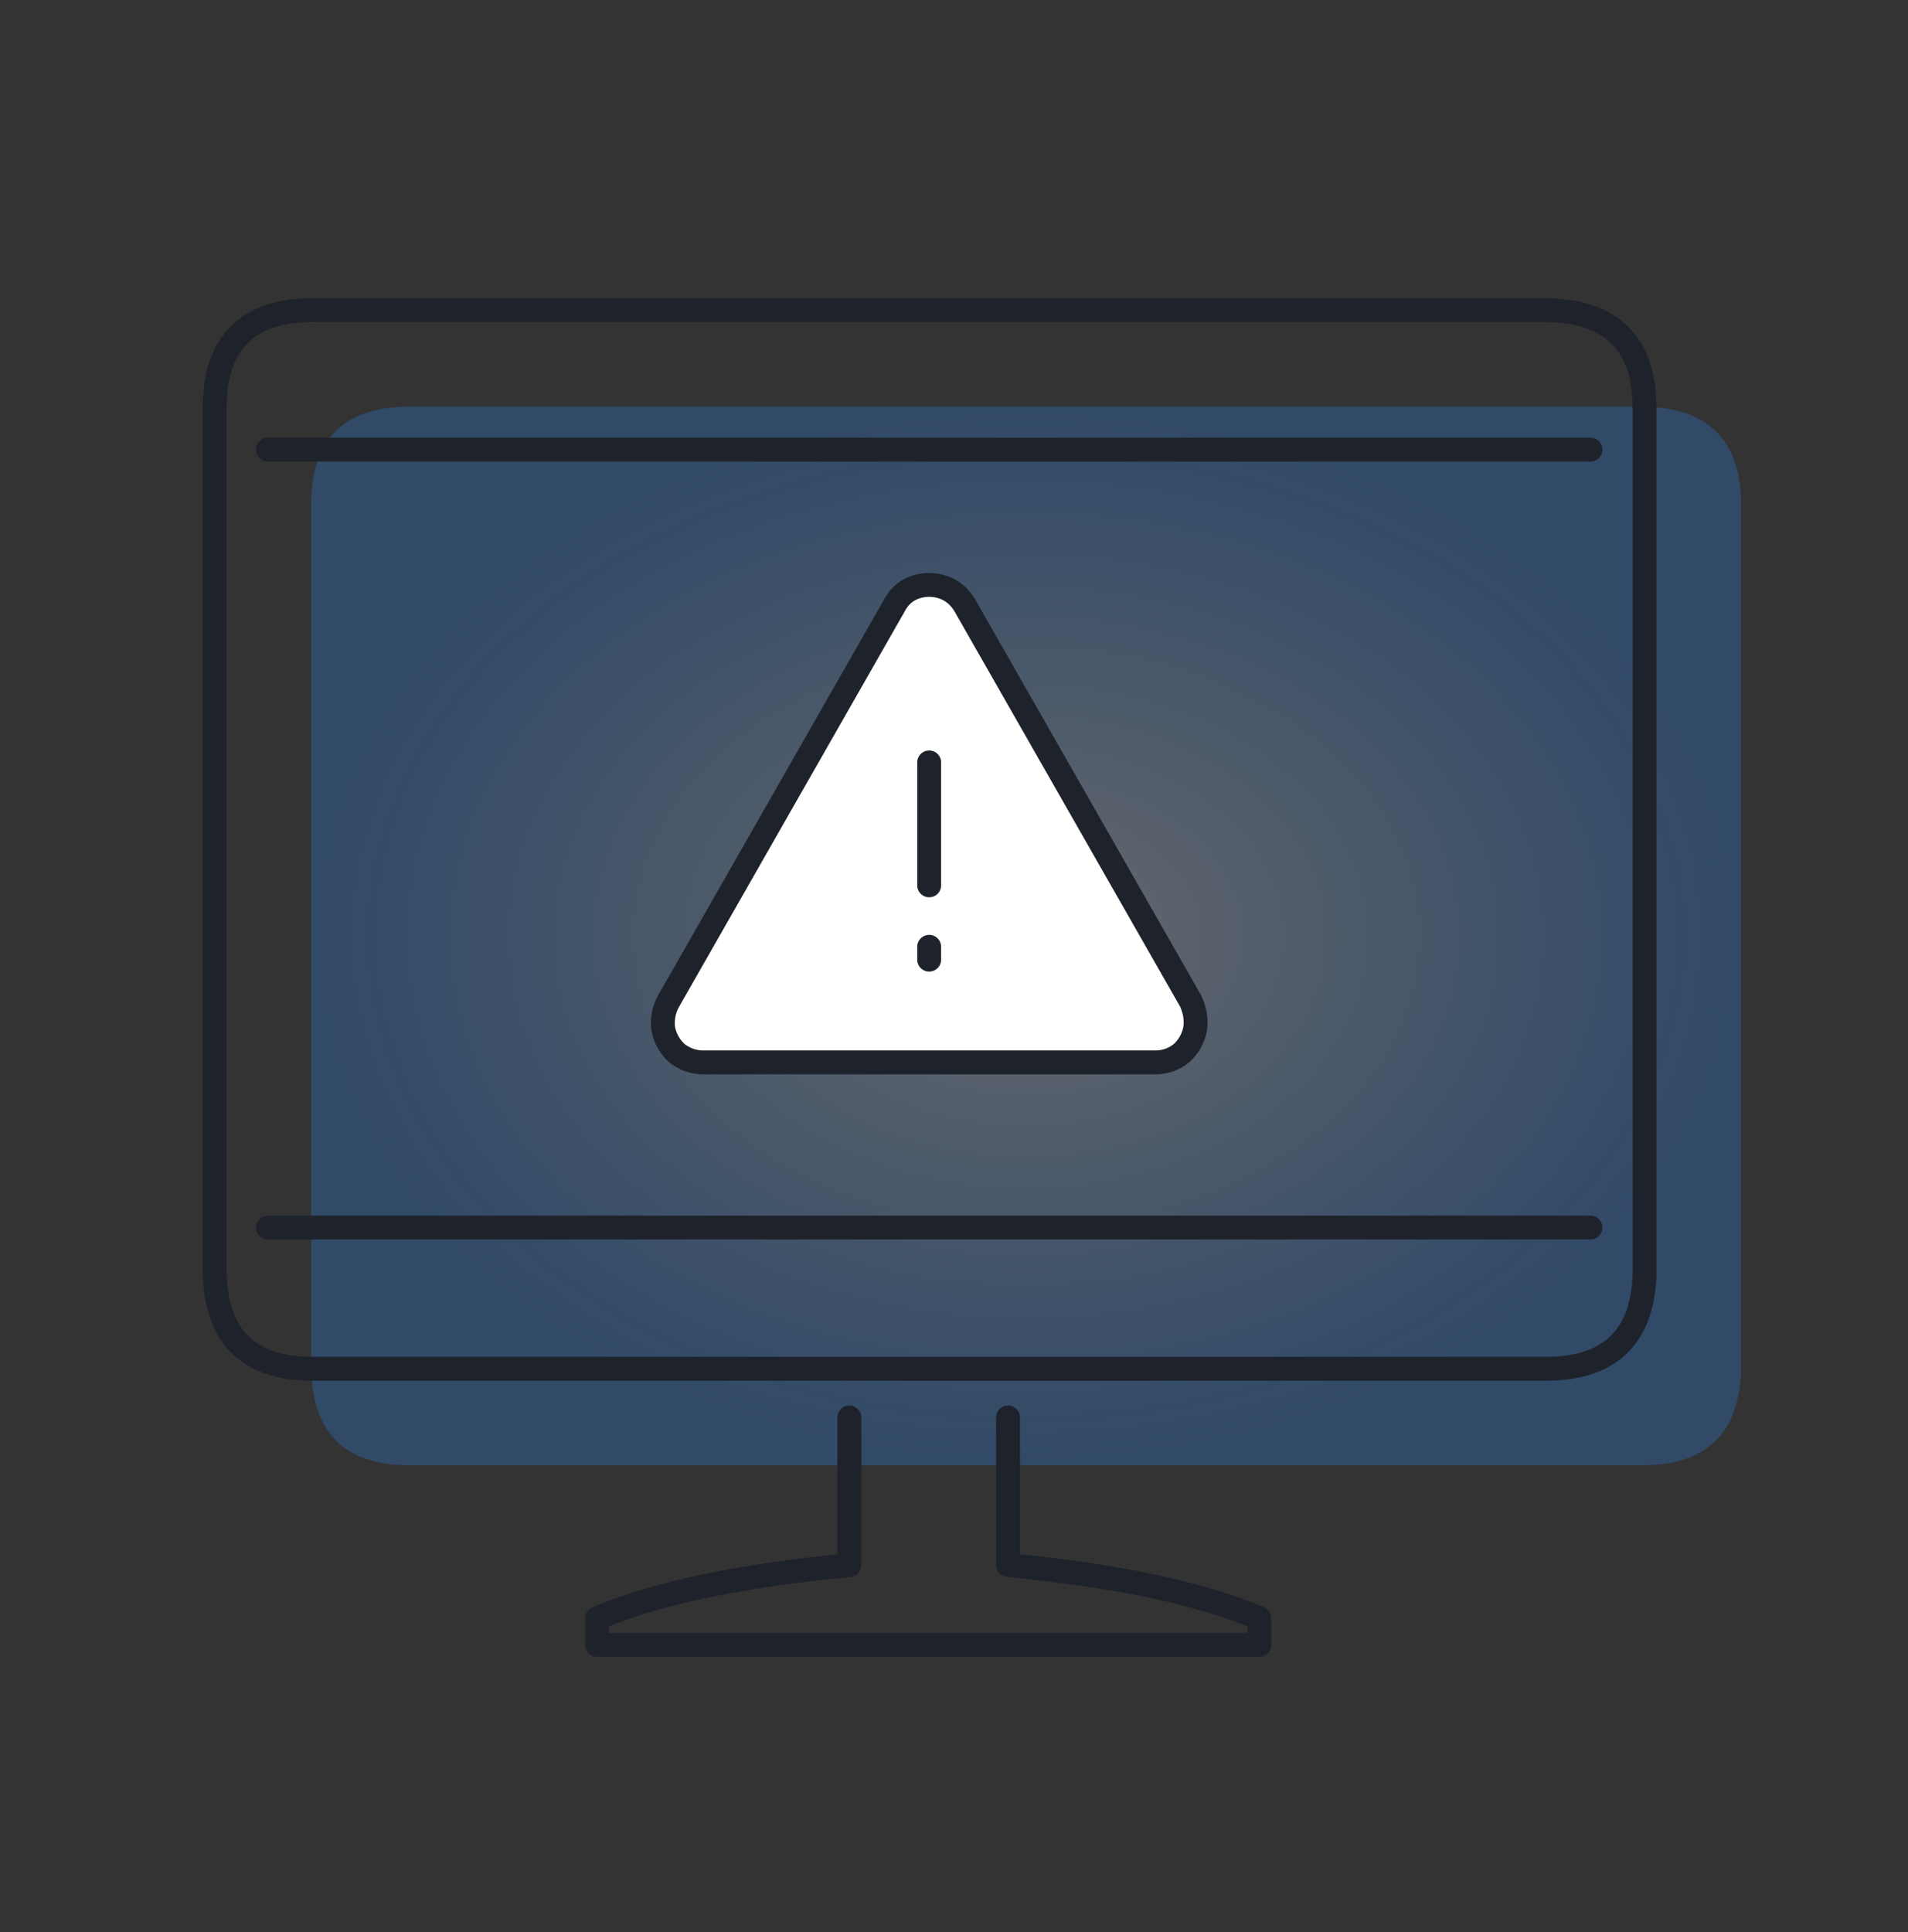 <svg width="80" height="81" fill="none" xmlns="http://www.w3.org/2000/svg"><rect width="100%" height="100%" fill="#333333" stroke="none"/><path fill-rule="evenodd" clip-rule="evenodd" d="M17.16 17.047h51.61c2.82 0 4.23 1.372 4.23 4.115v36.342c-.103 2.615-1.487 3.923-4.153 3.923H17.161c-2.743 0-4.115-1.398-4.115-4.192V21.162c0-2.743 1.371-4.115 4.115-4.115z" fill="url(#paint0_radial)"/><path d="M35.613 59.42v6.192c-4.59.436-8.115 1.18-10.576 2.23v1.115h27.766v-1.115c-2.461-1.051-5.974-1.794-10.537-2.23V59.42m24.42-7.96H11.231m55.455-32.612H11.231m1.884-5.846h51.61c2.82 0 4.23 1.372 4.23 4.115v36.342c-.103 2.615-1.487 3.923-4.153 3.923H13.115C10.373 57.382 9 55.984 9 53.19V17.117c0-2.743 1.372-4.115 4.115-4.115z" stroke="#1E222A" stroke-linecap="round" stroke-linejoin="round"/><path fill-rule="evenodd" clip-rule="evenodd" d="M38.959 31.961v5.154-5.154zm.577-7.345c.384.129.692.385.922.77L49.92 41.96c.18.385.243.77.192 1.154a1.83 1.83 0 01-.576 1.038 1.735 1.735 0 01-1.077.385h-18.96c-.41 0-.782-.129-1.115-.385a1.83 1.83 0 01-.577-1.038 1.89 1.89 0 01.23-1.154l9.461-16.575c.206-.384.5-.64.885-.769a1.782 1.782 0 011.154 0zm-.577 15.075v.539-.539z" fill="#fff"/><path d="M38.959 39.691v.539m0-8.269v5.154-5.154zm.577-7.345c.384.129.692.385.922.77L49.92 41.96c.18.385.243.77.192 1.154a1.83 1.83 0 01-.576 1.038 1.735 1.735 0 01-1.077.385h-18.96c-.41 0-.782-.129-1.115-.385a1.83 1.83 0 01-.577-1.038 1.89 1.89 0 01.23-1.154l9.461-16.575c.206-.384.5-.64.885-.769a1.782 1.782 0 011.154 0z" stroke="#1E222A" stroke-linecap="round" stroke-linejoin="round"/><defs><radialGradient id="paint0_radial" cx="0" cy="0" r="1" gradientUnits="userSpaceOnUse" gradientTransform="matrix(0 22.19 -29.977 0 43.023 39.237)"><stop stop-color="#C7CDD7" stop-opacity=".35"/><stop offset="1" stop-color="#2B7EE1" stop-opacity=".3"/></radialGradient></defs></svg>